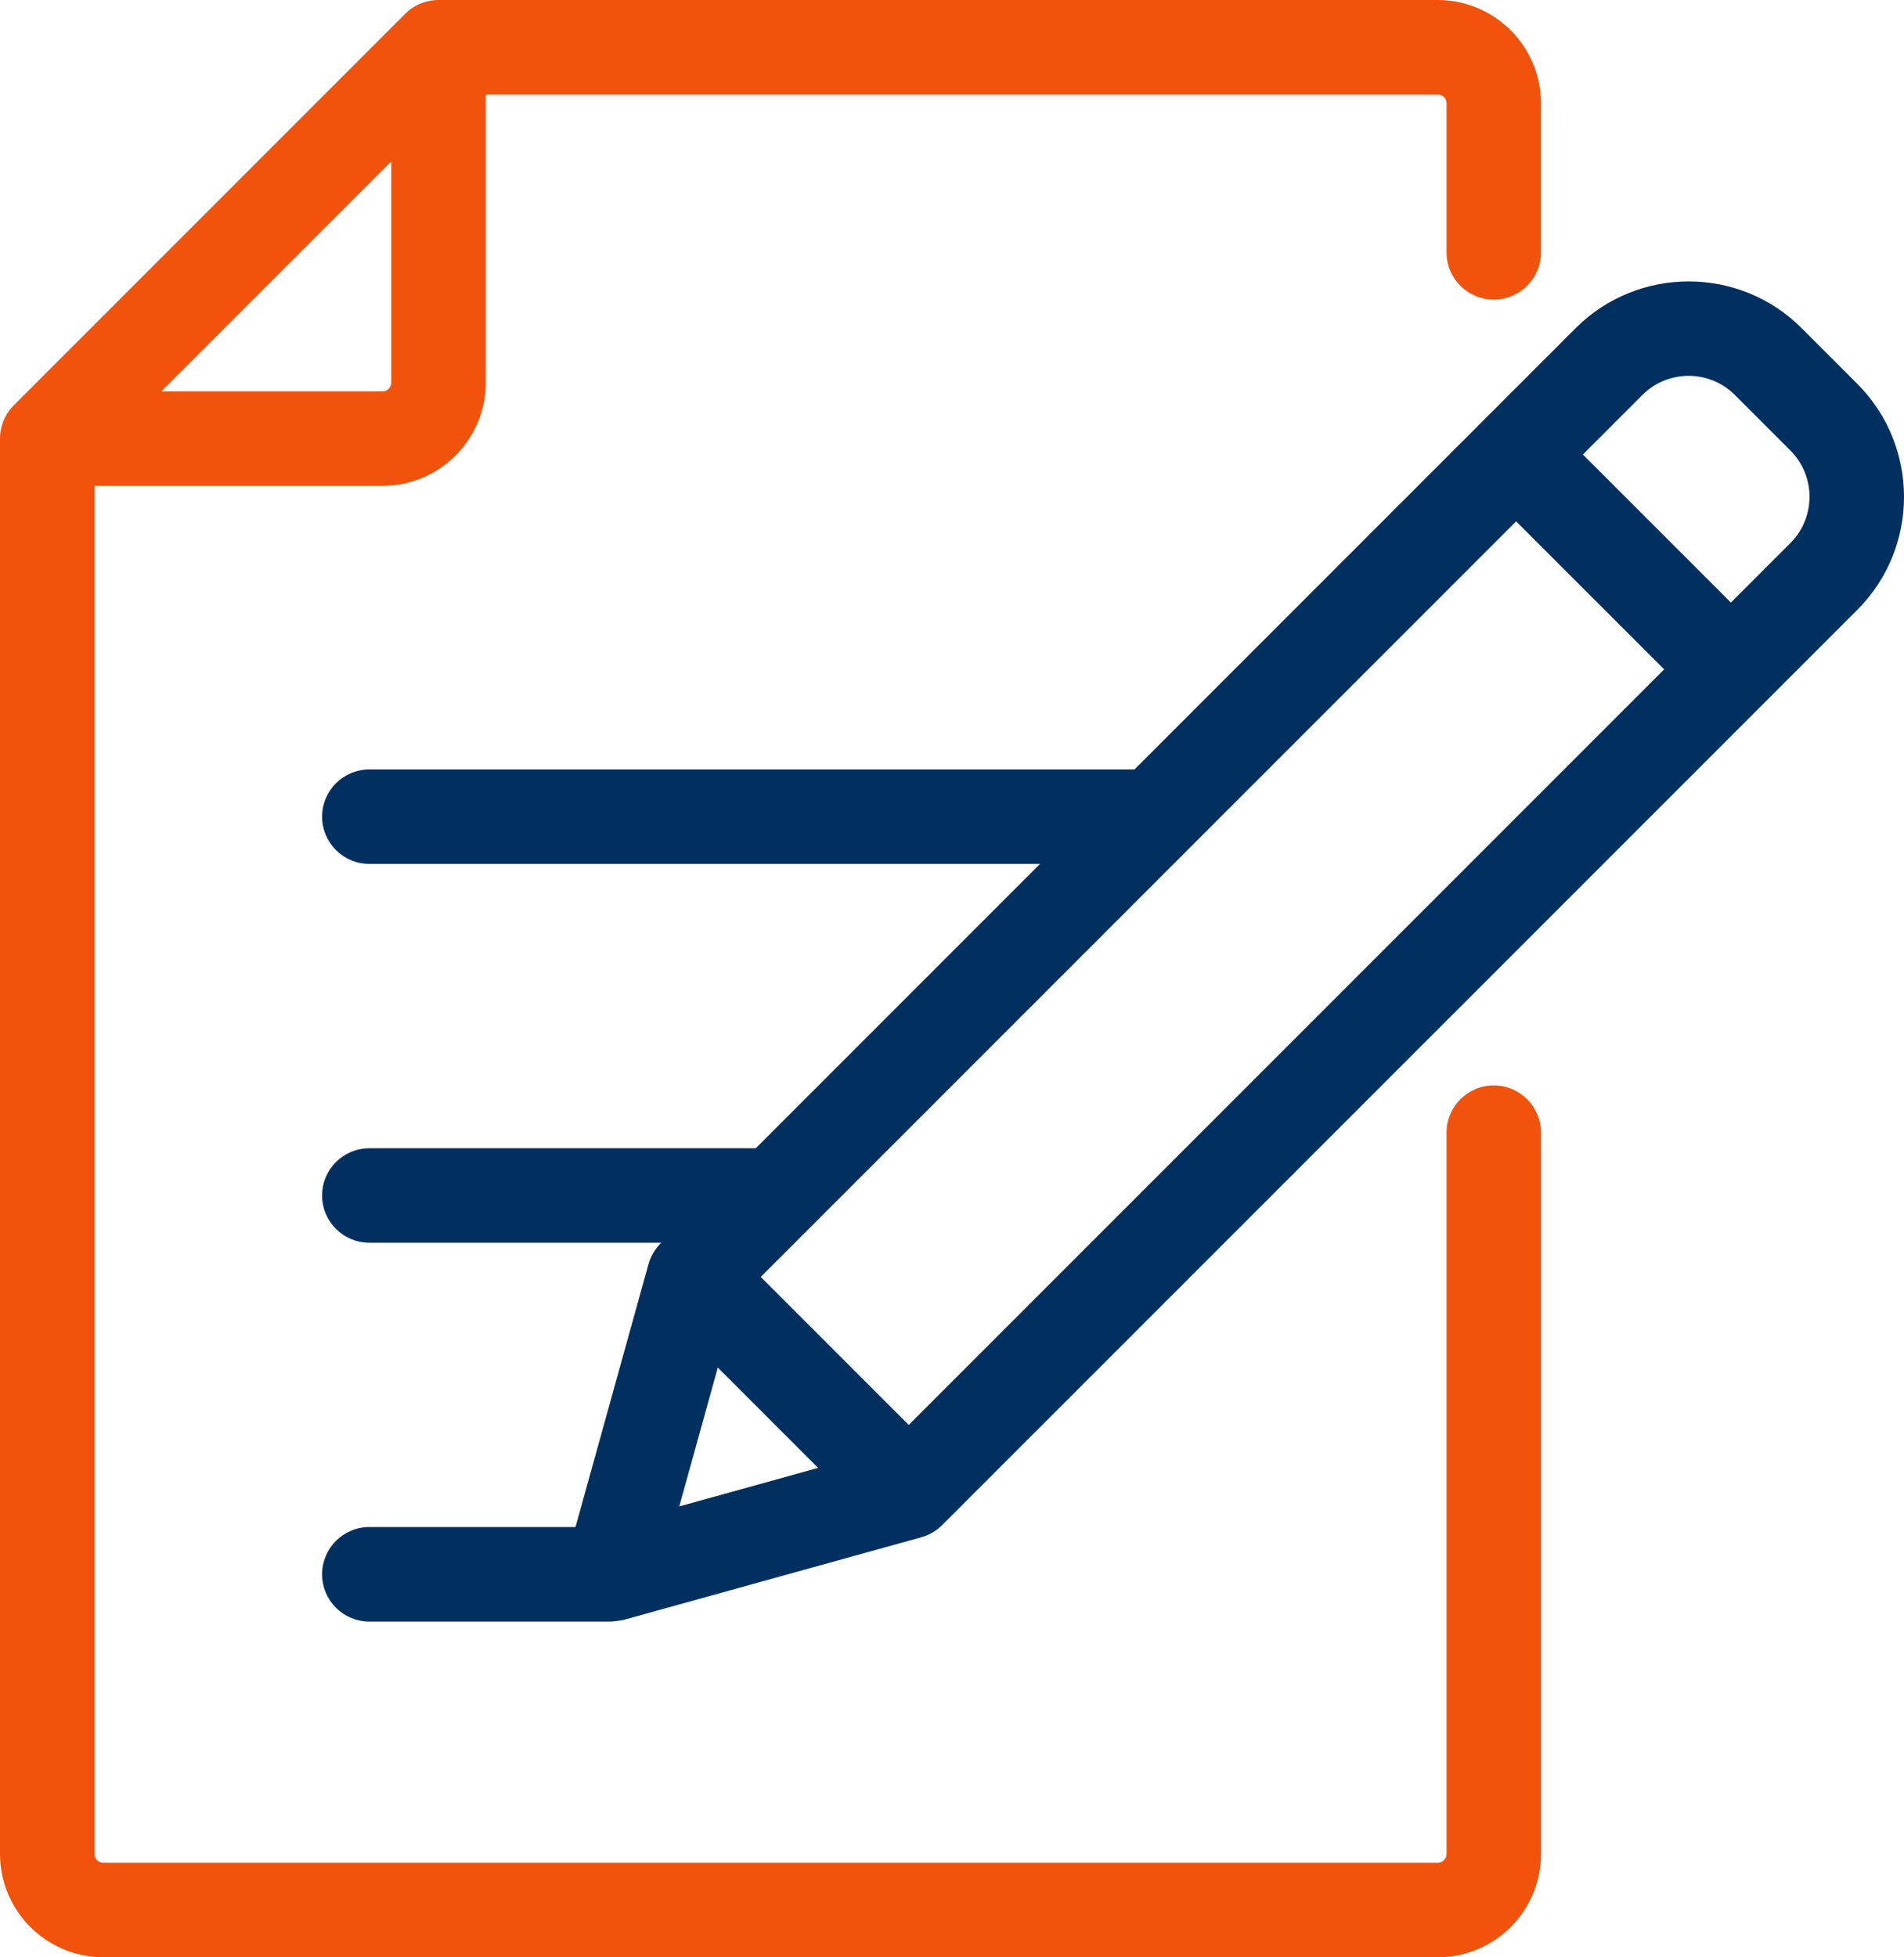 <?xml version="1.0" encoding="utf-8"?>
<!-- Generator: Adobe Illustrator 25.2.0, SVG Export Plug-In . SVG Version: 6.00 Build 0)  -->
<svg version="1.1" id="Layer_1" xmlns="http://www.w3.org/2000/svg" xmlns:xlink="http://www.w3.org/1999/xlink" x="0px" y="0px"
	 viewBox="0 0 459.37 472.11" style="enable-background:new 0 0 459.37 472.11;" xml:space="preserve">
<style type="text/css">
	.st0{fill:#F2530C;}
	.st1{fill:#003060;}
</style>
<g>
	<g>
		<path class="st0" d="M360.38,72.27c6.29,0,11.4-5.1,11.4-11.4V24.92C371.78,11.18,360.6,0,346.87,0H105.8
			c-3.02,0-5.92,1.2-8.06,3.34l-94.4,94.4C1.2,99.87,0,102.77,0,105.8v341.39c0,13.74,11.18,24.92,24.93,24.92h321.95
			c13.74,0,24.91-11.18,24.91-24.92V273.21c0-6.29-5.1-11.4-11.4-11.4c-6.29,0-11.39,5.1-11.39,11.4v173.98
			c0,1.18-0.95,2.13-2.12,2.13H24.93c-1.18,0-2.13-0.96-2.13-2.13v-330h69.49c13.74,0,24.91-11.18,24.91-24.91V22.78h229.68
			c1.17,0,2.12,0.96,2.12,2.13v35.96C348.99,67.17,354.09,72.27,360.38,72.27L360.38,72.27z M94.4,92.28c0,1.17-0.95,2.12-2.12,2.12
			H38.91L94.4,38.91L94.4,92.28z"/>
	</g>
	<path class="st1" d="M448.09,92.57l-13.41-13.41c-15.03-15.04-39.5-15.03-54.53,0L273.72,185.6H89.11c-6.29,0-11.4,5.1-11.4,11.39
		s5.1,11.39,11.4,11.39h161.82l-68.59,68.59H89.11c-6.29,0-11.4,5.1-11.4,11.39s5.1,11.4,11.4,11.4h70.44l-0.18,0.18
		c-1.39,1.39-2.39,3.12-2.92,5.01l-17.6,63.39H89.11c-6.29,0-11.4,5.1-11.4,11.4c0,6.29,5.1,11.4,11.4,11.4h58.4
		c0,0,2.5-0.28,2.86-0.38c0.06-0.02,71.92-19.96,71.92-19.96c1.89-0.53,3.62-1.53,5.01-2.92L448.1,147.11
		C463.13,132.08,463.13,107.62,448.09,92.57L448.09,92.57z M163.88,363.37l9.3-33.5l24.2,24.2L163.88,363.37z M219.25,343.71
		l-35.71-35.7l182.25-182.25l35.71,35.7L219.25,343.71z M431.97,130.98l-14.36,14.36l-35.71-35.71l14.36-14.36
		c6.15-6.15,16.15-6.15,22.3,0l13.41,13.41C438.11,114.83,438.11,124.84,431.97,130.98L431.97,130.98z"/>
</g>
</svg>
